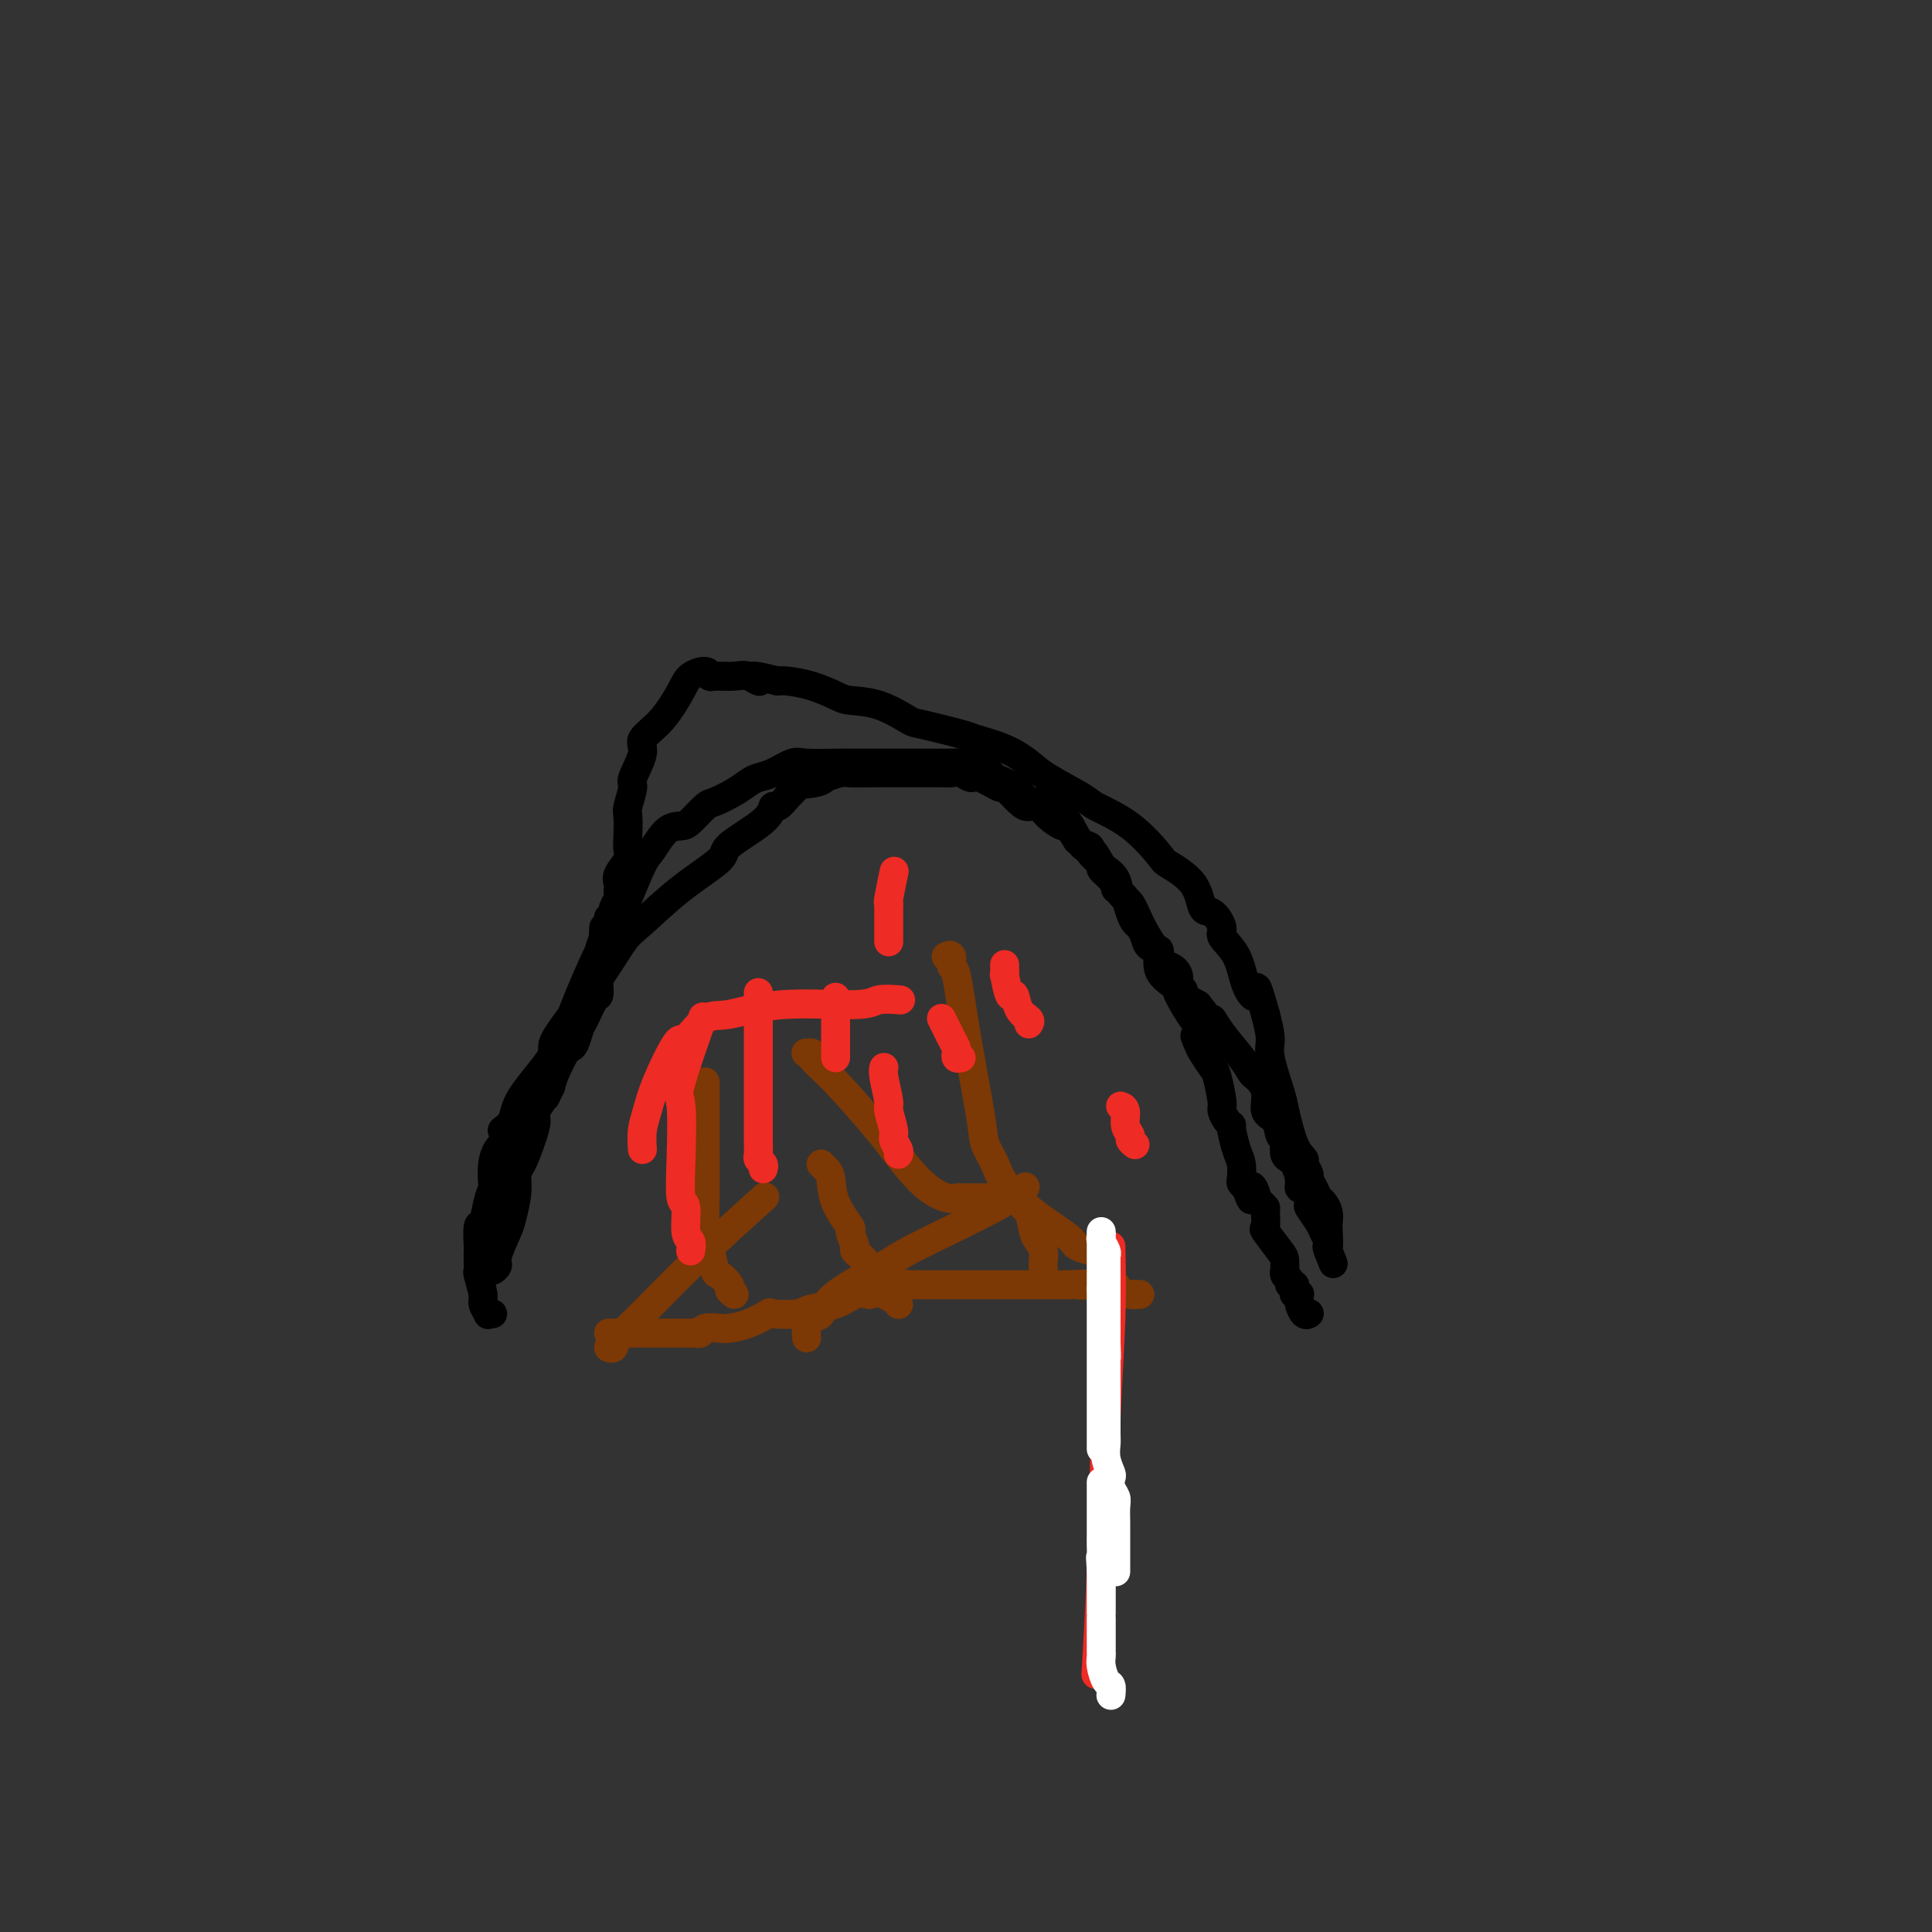 <svg viewBox='0 0 400 400' version='1.1' xmlns='http://www.w3.org/2000/svg' xmlns:xlink='http://www.w3.org/1999/xlink'><rect x="0" y="0" width="400" height="400" fill="#333333" stroke="none"/><g fill='none' stroke='#000000' stroke-width='6' stroke-linecap='round' stroke-linejoin='round'><path d='M102,272c-0.455,-0.053 -0.910,-0.106 -1,0c-0.090,0.106 0.186,0.370 0,0c-0.186,-0.370 -0.834,-1.372 -1,-2c-0.166,-0.628 0.152,-0.880 0,-2c-0.152,-1.120 -0.772,-3.109 -1,-4c-0.228,-0.891 -0.062,-0.684 0,-1c0.062,-0.316 0.020,-1.153 0,-2c-0.020,-0.847 -0.017,-1.703 0,-2c0.017,-0.297 0.047,-0.034 0,-1c-0.047,-0.966 -0.170,-3.159 0,-4c0.170,-0.841 0.633,-0.329 1,-1c0.367,-0.671 0.637,-2.526 1,-4c0.363,-1.474 0.818,-2.566 1,-3c0.182,-0.434 0.090,-0.209 0,-1c-0.090,-0.791 -0.178,-2.598 0,-4c0.178,-1.402 0.622,-2.401 1,-3c0.378,-0.599 0.689,-0.800 1,-1'/><path d='M104,237c0.658,-3.236 -0.198,-2.827 0,-3c0.198,-0.173 1.451,-0.927 2,-2c0.549,-1.073 0.394,-2.465 2,-5c1.606,-2.535 4.972,-6.212 6,-8c1.028,-1.788 -0.280,-1.687 1,-4c1.280,-2.313 5.150,-7.039 8,-11c2.850,-3.961 4.680,-7.156 6,-9c1.320,-1.844 2.130,-2.338 4,-4c1.870,-1.662 4.802,-4.492 8,-7c3.198,-2.508 6.663,-4.695 8,-6c1.337,-1.305 0.546,-1.728 2,-3c1.454,-1.272 5.153,-3.392 7,-5c1.847,-1.608 1.844,-2.702 2,-3c0.156,-0.298 0.473,0.201 1,0c0.527,-0.201 1.263,-1.100 2,-2'/><path d='M163,165c5.491,-5.332 2.217,-3.663 2,-3c-0.217,0.663 2.623,0.321 4,0c1.377,-0.321 1.292,-0.622 2,-1c0.708,-0.378 2.211,-0.833 3,-1c0.789,-0.167 0.865,-0.045 2,0c1.135,0.045 3.331,0.012 5,0c1.669,-0.012 2.813,-0.003 4,0c1.187,0.003 2.419,0.001 3,0c0.581,-0.001 0.512,0.000 1,0c0.488,-0.000 1.534,-0.001 2,0c0.466,0.001 0.352,0.005 1,0c0.648,-0.005 2.058,-0.018 3,0c0.942,0.018 1.416,0.066 2,0c0.584,-0.066 1.278,-0.245 2,0c0.722,0.245 1.471,0.913 2,1c0.529,0.087 0.837,-0.407 2,0c1.163,0.407 3.179,1.715 4,2c0.821,0.285 0.445,-0.454 1,0c0.555,0.454 2.040,2.102 3,3c0.960,0.898 1.394,1.048 2,1c0.606,-0.048 1.383,-0.292 2,0c0.617,0.292 1.073,1.119 2,2c0.927,0.881 2.327,1.814 3,2c0.673,0.186 0.621,-0.375 1,0c0.379,0.375 1.190,1.688 2,3'/><path d='M223,174c4.140,2.301 2.489,1.053 2,1c-0.489,-0.053 0.185,1.090 1,2c0.815,0.910 1.773,1.588 2,2c0.227,0.412 -0.276,0.559 0,1c0.276,0.441 1.331,1.177 2,2c0.669,0.823 0.953,1.733 1,2c0.047,0.267 -0.142,-0.107 0,0c0.142,0.107 0.615,0.696 1,1c0.385,0.304 0.681,0.322 1,1c0.319,0.678 0.662,2.017 1,3c0.338,0.983 0.673,1.610 1,2c0.327,0.390 0.646,0.542 1,1c0.354,0.458 0.741,1.221 1,2c0.259,0.779 0.389,1.572 1,2c0.611,0.428 1.704,0.490 2,1c0.296,0.510 -0.203,1.467 0,2c0.203,0.533 1.110,0.642 2,1c0.890,0.358 1.763,0.963 2,2c0.237,1.037 -0.163,2.505 0,3c0.163,0.495 0.890,0.018 1,0c0.110,-0.018 -0.397,0.423 0,1c0.397,0.577 1.699,1.288 3,2'/><path d='M248,208c4.482,5.826 3.189,3.391 3,3c-0.189,-0.391 0.728,1.262 2,3c1.272,1.738 2.899,3.562 4,5c1.101,1.438 1.675,2.491 2,3c0.325,0.509 0.401,0.472 1,1c0.599,0.528 1.719,1.619 2,3c0.281,1.381 -0.278,3.052 0,4c0.278,0.948 1.394,1.175 2,2c0.606,0.825 0.701,2.249 1,3c0.299,0.751 0.801,0.830 1,1c0.199,0.170 0.096,0.433 0,1c-0.096,0.567 -0.184,1.439 0,2c0.184,0.561 0.640,0.813 1,1c0.360,0.187 0.622,0.310 1,1c0.378,0.690 0.870,1.948 1,3c0.130,1.052 -0.102,1.899 0,2c0.102,0.101 0.538,-0.545 1,0c0.462,0.545 0.951,2.282 1,3c0.049,0.718 -0.341,0.416 0,1c0.341,0.584 1.412,2.054 2,3c0.588,0.946 0.694,1.367 1,2c0.306,0.633 0.813,1.478 1,2c0.187,0.522 0.053,0.721 0,1c-0.053,0.279 -0.027,0.640 0,1'/><path d='M275,259c2.011,5.124 0.540,1.434 0,0c-0.540,-1.434 -0.148,-0.612 0,-1c0.148,-0.388 0.051,-1.987 0,-3c-0.051,-1.013 -0.055,-1.440 0,-2c0.055,-0.560 0.168,-1.253 0,-2c-0.168,-0.747 -0.618,-1.547 -1,-2c-0.382,-0.453 -0.695,-0.559 -1,-1c-0.305,-0.441 -0.602,-1.217 -1,-2c-0.398,-0.783 -0.897,-1.574 -1,-2c-0.103,-0.426 0.190,-0.488 0,-1c-0.190,-0.512 -0.862,-1.473 -1,-2c-0.138,-0.527 0.256,-0.620 0,-1c-0.256,-0.380 -1.164,-1.048 -2,-3c-0.836,-1.952 -1.600,-5.189 -2,-7c-0.400,-1.811 -0.437,-2.197 -1,-4c-0.563,-1.803 -1.652,-5.024 -2,-7c-0.348,-1.976 0.043,-2.707 0,-4c-0.043,-1.293 -0.522,-3.146 -1,-5'/><path d='M262,210c-2.362,-8.446 -1.766,-5.063 -2,-4c-0.234,1.063 -1.298,-0.196 -2,-2c-0.702,-1.804 -1.042,-4.154 -2,-6c-0.958,-1.846 -2.532,-3.189 -3,-4c-0.468,-0.811 0.172,-1.089 0,-2c-0.172,-0.911 -1.156,-2.453 -2,-3c-0.844,-0.547 -1.549,-0.099 -2,-1c-0.451,-0.901 -0.650,-3.152 -2,-5c-1.350,-1.848 -3.852,-3.294 -5,-4c-1.148,-0.706 -0.944,-0.671 -2,-2c-1.056,-1.329 -3.373,-4.021 -6,-6c-2.627,-1.979 -5.564,-3.243 -7,-4c-1.436,-0.757 -1.369,-1.005 -3,-2c-1.631,-0.995 -4.959,-2.738 -7,-4c-2.041,-1.262 -2.796,-2.044 -4,-3c-1.204,-0.956 -2.858,-2.085 -5,-3c-2.142,-0.915 -4.773,-1.615 -6,-2c-1.227,-0.385 -1.049,-0.457 -3,-1c-1.951,-0.543 -6.029,-1.559 -8,-2c-1.971,-0.441 -1.835,-0.307 -3,-1c-1.165,-0.693 -3.632,-2.214 -6,-3c-2.368,-0.786 -4.637,-0.838 -6,-1c-1.363,-0.162 -1.819,-0.435 -3,-1c-1.181,-0.565 -3.087,-1.421 -5,-2c-1.913,-0.579 -3.832,-0.880 -5,-1c-1.168,-0.120 -1.584,-0.060 -2,0'/><path d='M161,141c-8.088,-2.105 -4.808,-0.367 -4,0c0.808,0.367 -0.856,-0.638 -2,-1c-1.144,-0.362 -1.767,-0.081 -3,0c-1.233,0.081 -3.077,-0.039 -4,0c-0.923,0.039 -0.923,0.236 -1,0c-0.077,-0.236 -0.229,-0.905 -1,-1c-0.771,-0.095 -2.162,0.384 -3,1c-0.838,0.616 -1.122,1.370 -2,3c-0.878,1.630 -2.350,4.135 -4,6c-1.650,1.865 -3.479,3.088 -4,4c-0.521,0.912 0.267,1.513 0,3c-0.267,1.487 -1.588,3.861 -2,5c-0.412,1.139 0.085,1.043 0,2c-0.085,0.957 -0.753,2.965 -1,4c-0.247,1.035 -0.074,1.096 0,2c0.074,0.904 0.048,2.652 0,4c-0.048,1.348 -0.118,2.298 0,3c0.118,0.702 0.424,1.158 0,2c-0.424,0.842 -1.577,2.070 -2,3c-0.423,0.930 -0.117,1.562 0,2c0.117,0.438 0.046,0.681 0,1c-0.046,0.319 -0.068,0.715 0,1c0.068,0.285 0.224,0.458 0,1c-0.224,0.542 -0.830,1.454 -1,2c-0.170,0.546 0.094,0.728 0,1c-0.094,0.272 -0.547,0.636 -1,1'/><path d='M126,190c-1.305,6.122 -1.068,2.927 -1,2c0.068,-0.927 -0.034,0.414 0,1c0.034,0.586 0.205,0.418 0,1c-0.205,0.582 -0.787,1.915 -1,3c-0.213,1.085 -0.059,1.923 0,3c0.059,1.077 0.023,2.393 0,3c-0.023,0.607 -0.034,0.503 0,1c0.034,0.497 0.111,1.593 0,2c-0.111,0.407 -0.411,0.123 -1,1c-0.589,0.877 -1.466,2.915 -2,4c-0.534,1.085 -0.724,1.217 -1,2c-0.276,0.783 -0.637,2.215 -1,3c-0.363,0.785 -0.726,0.922 -1,1c-0.274,0.078 -0.458,0.098 -1,1c-0.542,0.902 -1.440,2.686 -2,4c-0.560,1.314 -0.780,2.157 -1,3'/><path d='M114,225c-1.650,3.231 -0.774,1.808 -1,2c-0.226,0.192 -1.553,2.000 -2,3c-0.447,1.000 -0.014,1.193 0,2c0.014,0.807 -0.392,2.230 -1,4c-0.608,1.770 -1.418,3.889 -2,5c-0.582,1.111 -0.934,1.215 -1,2c-0.066,0.785 0.155,2.251 0,4c-0.155,1.749 -0.687,3.780 -1,5c-0.313,1.220 -0.409,1.630 -1,3c-0.591,1.370 -1.678,3.699 -2,5c-0.322,1.301 0.122,1.573 0,2c-0.122,0.427 -0.808,1.010 -1,1c-0.192,-0.010 0.110,-0.613 0,-1c-0.110,-0.387 -0.632,-0.560 0,-3c0.632,-2.440 2.417,-7.149 3,-10c0.583,-2.851 -0.035,-3.845 1,-8c1.035,-4.155 3.724,-11.473 6,-17c2.276,-5.527 4.138,-9.264 6,-13'/><path d='M118,211c2.126,-5.331 1.441,-3.659 2,-5c0.559,-1.341 2.361,-5.694 4,-9c1.639,-3.306 3.113,-5.565 4,-7c0.887,-1.435 1.186,-2.044 2,-4c0.814,-1.956 2.142,-5.257 3,-7c0.858,-1.743 1.245,-1.928 2,-3c0.755,-1.072 1.877,-3.032 3,-4c1.123,-0.968 2.247,-0.945 3,-1c0.753,-0.055 1.136,-0.189 2,-1c0.864,-0.811 2.209,-2.297 3,-3c0.791,-0.703 1.029,-0.621 2,-1c0.971,-0.379 2.676,-1.219 4,-2c1.324,-0.781 2.266,-1.501 3,-2c0.734,-0.499 1.259,-0.775 2,-1c0.741,-0.225 1.696,-0.400 3,-1c1.304,-0.600 2.956,-1.625 4,-2c1.044,-0.375 1.481,-0.101 3,0c1.519,0.101 4.120,0.027 6,0c1.880,-0.027 3.038,-0.007 4,0c0.962,0.007 1.728,0.002 3,0c1.272,-0.002 3.051,-0.001 4,0c0.949,0.001 1.069,0.000 2,0c0.931,-0.000 2.672,-0.000 4,0c1.328,0.000 2.242,0.000 3,0c0.758,-0.000 1.359,-0.000 2,0c0.641,0.000 1.320,0.000 2,0'/><path d='M197,158c5.270,0.009 1.946,0.031 1,0c-0.946,-0.031 0.484,-0.116 2,0c1.516,0.116 3.116,0.433 4,1c0.884,0.567 1.053,1.386 2,2c0.947,0.614 2.672,1.024 4,2c1.328,0.976 2.259,2.516 3,3c0.741,0.484 1.290,-0.090 2,0c0.710,0.090 1.579,0.844 2,1c0.421,0.156 0.393,-0.287 1,0c0.607,0.287 1.849,1.305 3,3c1.151,1.695 2.210,4.067 3,5c0.790,0.933 1.310,0.428 2,1c0.690,0.572 1.550,2.221 2,3c0.450,0.779 0.490,0.688 1,1c0.510,0.312 1.492,1.027 2,2c0.508,0.973 0.543,2.205 1,3c0.457,0.795 1.335,1.153 2,2c0.665,0.847 1.117,2.181 2,4c0.883,1.819 2.195,4.122 3,5c0.805,0.878 1.102,0.330 1,1c-0.102,0.670 -0.602,2.556 0,4c0.602,1.444 2.305,2.445 3,3c0.695,0.555 0.382,0.664 1,2c0.618,1.336 2.166,3.898 3,5c0.834,1.102 0.952,0.743 1,1c0.048,0.257 0.024,1.128 0,2'/><path d='M248,214c4.185,6.993 1.149,2.475 0,1c-1.149,-1.475 -0.409,0.091 0,1c0.409,0.909 0.487,1.160 1,2c0.513,0.840 1.461,2.270 2,3c0.539,0.730 0.670,0.760 1,2c0.330,1.240 0.859,3.691 1,5c0.141,1.309 -0.107,1.475 0,2c0.107,0.525 0.567,1.407 1,2c0.433,0.593 0.838,0.896 1,1c0.162,0.104 0.082,0.010 0,0c-0.082,-0.010 -0.166,0.063 0,1c0.166,0.937 0.583,2.737 1,4c0.417,1.263 0.833,1.988 1,3c0.167,1.012 0.083,2.311 0,3c-0.083,0.689 -0.167,0.768 0,1c0.167,0.232 0.583,0.616 1,1'/><path d='M258,246c1.710,4.903 0.984,1.160 1,0c0.016,-1.160 0.775,0.264 1,1c0.225,0.736 -0.082,0.783 0,1c0.082,0.217 0.555,0.605 1,1c0.445,0.395 0.862,0.799 1,1c0.138,0.201 -0.001,0.199 0,1c0.001,0.801 0.144,2.404 0,3c-0.144,0.596 -0.574,0.183 0,1c0.574,0.817 2.153,2.863 3,4c0.847,1.137 0.963,1.365 1,2c0.037,0.635 -0.005,1.677 0,2c0.005,0.323 0.058,-0.072 0,0c-0.058,0.072 -0.225,0.610 0,1c0.225,0.390 0.844,0.630 1,1c0.156,0.370 -0.151,0.870 0,1c0.151,0.130 0.758,-0.110 1,0c0.242,0.110 0.118,0.569 0,1c-0.118,0.431 -0.228,0.835 0,1c0.228,0.165 0.796,0.090 1,0c0.204,-0.090 0.044,-0.196 0,0c-0.044,0.196 0.027,0.694 0,1c-0.027,0.306 -0.151,0.422 0,1c0.151,0.578 0.576,1.619 1,2c0.424,0.381 0.845,0.103 1,0c0.155,-0.103 0.044,-0.029 0,0c-0.044,0.029 -0.022,0.015 0,0'/></g>
<g fill='none' stroke='#7C3805' stroke-width='6' stroke-linecap='round' stroke-linejoin='round'><path d='M126,276c0.334,0.000 0.669,0.000 1,0c0.331,-0.000 0.660,-0.000 1,0c0.340,0.000 0.693,0.000 1,0c0.307,-0.000 0.567,-0.000 1,0c0.433,0.000 1.037,0.000 2,0c0.963,-0.000 2.285,-0.000 3,0c0.715,0.000 0.821,0.000 1,0c0.179,-0.000 0.429,-0.000 1,0c0.571,0.000 1.462,0.000 2,0c0.538,-0.000 0.721,-0.000 1,0c0.279,0.000 0.653,0.001 1,0c0.347,-0.001 0.669,-0.004 1,0c0.331,0.004 0.673,0.015 1,0c0.327,-0.015 0.638,-0.056 1,0c0.362,0.056 0.773,0.209 1,0c0.227,-0.209 0.268,-0.782 1,-1c0.732,-0.218 2.153,-0.083 3,0c0.847,0.083 1.120,0.114 2,0c0.880,-0.114 2.369,-0.374 4,-1c1.631,-0.626 3.405,-1.620 4,-2c0.595,-0.380 0.011,-0.148 1,0c0.989,0.148 3.552,0.211 5,0c1.448,-0.211 1.780,-0.696 3,-1c1.220,-0.304 3.329,-0.428 5,-1c1.671,-0.572 2.906,-1.592 4,-2c1.094,-0.408 2.047,-0.204 3,0'/><path d='M180,268c6.151,-1.403 4.030,-0.912 4,-1c-0.030,-0.088 2.033,-0.756 3,-1c0.967,-0.244 0.839,-0.065 1,0c0.161,0.065 0.610,0.018 1,0c0.390,-0.018 0.720,-0.005 1,0c0.280,0.005 0.511,0.001 1,0c0.489,-0.001 1.238,-0.000 2,0c0.762,0.000 1.538,0.000 2,0c0.462,-0.000 0.611,-0.000 1,0c0.389,0.000 1.018,0.000 2,0c0.982,-0.000 2.316,-0.000 3,0c0.684,0.000 0.716,0.000 1,0c0.284,-0.000 0.819,-0.000 2,0c1.181,0.000 3.007,0.000 4,0c0.993,-0.000 1.152,-0.000 2,0c0.848,0.000 2.386,0.000 3,0c0.614,-0.000 0.303,-0.000 1,0c0.697,0.000 2.403,0.000 3,0c0.597,-0.000 0.084,-0.000 0,0c-0.084,0.000 0.262,0.000 1,0c0.738,-0.000 1.869,-0.000 3,0'/><path d='M221,266c6.544,-0.313 2.405,-0.094 2,0c-0.405,0.094 2.925,0.064 5,0c2.075,-0.064 2.895,-0.161 3,0c0.105,0.161 -0.504,0.579 0,1c0.504,0.421 2.121,0.845 3,1c0.879,0.155 1.019,0.042 1,0c-0.019,-0.042 -0.197,-0.011 0,0c0.197,0.011 0.771,0.003 1,0c0.229,-0.003 0.115,-0.002 0,0'/><path d='M216,263c-0.024,-0.672 -0.048,-1.343 0,-2c0.048,-0.657 0.166,-1.299 0,-2c-0.166,-0.701 -0.618,-1.459 -1,-2c-0.382,-0.541 -0.695,-0.863 -1,-2c-0.305,-1.137 -0.604,-3.089 -1,-4c-0.396,-0.911 -0.890,-0.780 -1,-1c-0.110,-0.220 0.163,-0.790 0,-1c-0.163,-0.210 -0.761,-0.060 -1,0c-0.239,0.060 -0.120,0.030 0,0'/><path d='M186,270c0.028,0.076 0.057,0.151 0,0c-0.057,-0.151 -0.199,-0.529 -1,-1c-0.801,-0.471 -2.261,-1.033 -3,-2c-0.739,-0.967 -0.757,-2.337 -1,-3c-0.243,-0.663 -0.711,-0.620 -1,-1c-0.289,-0.380 -0.400,-1.184 -1,-2c-0.600,-0.816 -1.688,-1.644 -2,-2c-0.312,-0.356 0.152,-0.238 0,-1c-0.152,-0.762 -0.919,-2.403 -1,-3c-0.081,-0.597 0.525,-0.150 0,-1c-0.525,-0.850 -2.179,-2.999 -3,-5c-0.821,-2.001 -0.808,-3.856 -1,-5c-0.192,-1.144 -0.590,-1.577 -1,-2c-0.410,-0.423 -0.831,-0.835 -1,-1c-0.169,-0.165 -0.084,-0.082 0,0'/><path d='M152,268c-0.477,-0.370 -0.954,-0.740 -1,-1c-0.046,-0.260 0.338,-0.410 0,-1c-0.338,-0.590 -1.397,-1.619 -2,-2c-0.603,-0.381 -0.750,-0.115 -1,-1c-0.250,-0.885 -0.603,-2.923 -1,-4c-0.397,-1.077 -0.838,-1.195 -1,-3c-0.162,-1.805 -0.043,-5.296 0,-9c0.043,-3.704 0.012,-7.619 0,-10c-0.012,-2.381 -0.003,-3.226 0,-5c0.003,-1.774 0.001,-4.478 0,-6c-0.001,-1.522 -0.000,-1.864 0,-2c0.000,-0.136 0.000,-0.068 0,0'/><path d='M126,279c0.400,0.138 0.799,0.277 1,0c0.201,-0.277 0.203,-0.969 1,-2c0.797,-1.031 2.389,-2.400 5,-5c2.611,-2.600 6.241,-6.431 11,-11c4.759,-4.569 10.645,-9.877 13,-12c2.355,-2.123 1.177,-1.062 0,0'/><path d='M204,248c-0.356,0.001 -0.712,0.002 -1,0c-0.288,-0.002 -0.507,-0.005 -1,0c-0.493,0.005 -1.259,0.020 -2,0c-0.741,-0.020 -1.457,-0.076 -2,0c-0.543,0.076 -0.913,0.282 -2,0c-1.087,-0.282 -2.891,-1.053 -5,-3c-2.109,-1.947 -4.522,-5.072 -6,-7c-1.478,-1.928 -2.022,-2.660 -4,-5c-1.978,-2.340 -5.392,-6.287 -8,-9c-2.608,-2.713 -4.410,-4.191 -5,-5c-0.590,-0.809 0.034,-0.949 0,-1c-0.034,-0.051 -0.724,-0.015 -1,0c-0.276,0.015 -0.138,0.007 0,0'/><path d='M167,277c-0.057,-0.628 -0.114,-1.257 0,-2c0.114,-0.743 0.399,-1.601 1,-2c0.601,-0.399 1.518,-0.340 2,-1c0.482,-0.660 0.529,-2.041 3,-4c2.471,-1.959 7.367,-4.497 10,-6c2.633,-1.503 3.005,-1.970 7,-4c3.995,-2.030 11.614,-5.624 16,-8c4.386,-2.376 5.539,-3.536 6,-4c0.461,-0.464 0.231,-0.232 0,0'/><path d='M226,259c0.324,0.082 0.648,0.164 0,0c-0.648,-0.164 -2.266,-0.574 -3,-1c-0.734,-0.426 -0.582,-0.869 -2,-2c-1.418,-1.131 -4.406,-2.949 -7,-5c-2.594,-2.051 -4.796,-4.335 -6,-6c-1.204,-1.665 -1.411,-2.709 -2,-4c-0.589,-1.291 -1.559,-2.827 -2,-4c-0.441,-1.173 -0.352,-1.982 -1,-6c-0.648,-4.018 -2.034,-11.245 -3,-17c-0.966,-5.755 -1.513,-10.039 -2,-12c-0.487,-1.961 -0.914,-1.598 -1,-2c-0.086,-0.402 0.169,-1.570 0,-2c-0.169,-0.430 -0.763,-0.123 -1,0c-0.237,0.123 -0.119,0.061 0,0'/></g>
<g fill='none' stroke='#EE2B24' stroke-width='6' stroke-linecap='round' stroke-linejoin='round'><path d='M133,238c-0.083,-1.355 -0.165,-2.709 0,-4c0.165,-1.291 0.578,-2.518 1,-4c0.422,-1.482 0.853,-3.218 2,-6c1.147,-2.782 3.011,-6.610 4,-8c0.989,-1.390 1.105,-0.343 2,-1c0.895,-0.657 2.569,-3.017 4,-4c1.431,-0.983 2.619,-0.589 5,-1c2.381,-0.411 5.956,-1.627 11,-2c5.044,-0.373 11.558,0.096 15,0c3.442,-0.096 3.811,-0.757 5,-1c1.189,-0.243 3.197,-0.070 4,0c0.803,0.070 0.402,0.035 0,0'/><path d='M213,212c0.202,-0.296 0.404,-0.592 0,-1c-0.404,-0.408 -1.415,-0.927 -2,-2c-0.585,-1.073 -0.745,-2.701 -1,-3c-0.255,-0.299 -0.604,0.732 -1,0c-0.396,-0.732 -0.838,-3.227 -1,-4c-0.162,-0.773 -0.044,0.177 0,0c0.044,-0.177 0.012,-1.479 0,-2c-0.012,-0.521 -0.006,-0.260 0,0'/><path d='M186,239c0.122,-0.226 0.244,-0.452 0,-1c-0.244,-0.548 -0.854,-1.418 -1,-2c-0.146,-0.582 0.171,-0.878 0,-2c-0.171,-1.122 -0.830,-3.071 -1,-4c-0.170,-0.929 0.150,-0.837 0,-2c-0.150,-1.163 -0.771,-3.582 -1,-5c-0.229,-1.418 -0.065,-1.834 0,-2c0.065,-0.166 0.033,-0.083 0,0'/><path d='M143,259c0.121,-0.766 0.242,-1.531 0,-2c-0.242,-0.469 -0.849,-0.641 -1,-2c-0.151,-1.359 0.152,-3.905 0,-5c-0.152,-1.095 -0.758,-0.741 -1,-2c-0.242,-1.259 -0.120,-4.133 0,-8c0.120,-3.867 0.238,-8.727 0,-11c-0.238,-2.273 -0.833,-1.958 0,-5c0.833,-3.042 3.095,-9.441 4,-12c0.905,-2.559 0.452,-1.280 0,0'/><path d='M199,219c-0.416,0.096 -0.832,0.192 -1,0c-0.168,-0.192 -0.087,-0.672 0,-1c0.087,-0.328 0.181,-0.505 0,-1c-0.181,-0.495 -0.637,-1.310 -1,-2c-0.363,-0.690 -0.633,-1.257 -1,-2c-0.367,-0.743 -0.829,-1.662 -1,-2c-0.171,-0.338 -0.049,-0.097 0,0c0.049,0.097 0.024,0.048 0,0'/><path d='M184,195c0.000,-0.387 0.000,-0.773 0,-1c-0.000,-0.227 -0.001,-0.294 0,-1c0.001,-0.706 0.004,-2.050 0,-3c-0.004,-0.950 -0.015,-1.506 0,-2c0.015,-0.494 0.056,-0.926 0,-1c-0.056,-0.074 -0.207,0.211 0,-1c0.207,-1.211 0.774,-3.917 1,-5c0.226,-1.083 0.113,-0.541 0,0'/><path d='M158,242c0.113,-0.323 0.226,-0.646 0,-1c-0.226,-0.354 -0.793,-0.740 -1,-1c-0.207,-0.260 -0.056,-0.396 0,-1c0.056,-0.604 0.015,-1.678 0,-3c-0.015,-1.322 -0.004,-2.894 0,-4c0.004,-1.106 0.001,-1.746 0,-3c-0.001,-1.254 -0.000,-3.121 0,-5c0.000,-1.879 0.000,-3.769 0,-5c-0.000,-1.231 -0.000,-1.804 0,-3c0.000,-1.196 0.000,-3.014 0,-5c-0.000,-1.986 -0.000,-4.139 0,-5c0.000,-0.861 0.000,-0.431 0,0'/><path d='M173,219c0.000,-0.363 0.000,-0.726 0,-1c0.000,-0.274 0.000,-0.460 0,-1c0.000,-0.540 0.000,-1.433 0,-2c0.000,-0.567 0.000,-0.808 0,-1c0.000,-0.192 0.000,-0.336 0,-1c0.000,-0.664 0.000,-1.848 0,-2c0.000,-0.152 0.000,0.728 0,0c0.000,-0.728 0.000,-3.065 0,-4c0.000,-0.935 0.000,-0.467 0,0'/><path d='M235,237c-0.455,-0.348 -0.910,-0.696 -1,-1c-0.090,-0.304 0.186,-0.565 0,-1c-0.186,-0.435 -0.833,-1.044 -1,-2c-0.167,-0.956 0.147,-2.257 0,-3c-0.147,-0.743 -0.756,-0.926 -1,-1c-0.244,-0.074 -0.122,-0.037 0,0'/><path d='M230,258c0.091,4.742 0.182,9.483 0,15c-0.182,5.517 -0.636,11.809 -1,21c-0.364,9.191 -0.636,21.282 -1,31c-0.364,9.718 -0.818,17.062 -1,20c-0.182,2.938 -0.091,1.469 0,0'/></g>
<g fill='none' stroke='#FFFFFF' stroke-width='6' stroke-linecap='round' stroke-linejoin='round'><path d='M230,351c0.083,-0.809 0.166,-1.617 0,-2c-0.166,-0.383 -0.580,-0.340 -1,-1c-0.420,-0.660 -0.845,-2.022 -1,-3c-0.155,-0.978 -0.042,-1.571 0,-2c0.042,-0.429 0.011,-0.694 0,-1c-0.011,-0.306 -0.003,-0.654 0,-1c0.003,-0.346 0.001,-0.691 0,-1c-0.001,-0.309 -0.000,-0.580 0,-1c0.000,-0.420 0.000,-0.987 0,-1c-0.000,-0.013 -0.000,0.529 0,0c0.000,-0.529 0.000,-2.128 0,-3c-0.000,-0.872 -0.000,-1.015 0,-1c0.000,0.015 0.000,0.188 0,0c-0.000,-0.188 -0.000,-0.738 0,-1c0.000,-0.262 0.000,-0.235 0,-1c-0.000,-0.765 -0.000,-2.321 0,-3c0.000,-0.679 0.000,-0.480 0,-1c-0.000,-0.520 -0.000,-1.760 0,-3'/><path d='M228,325c-0.309,-4.313 -0.083,-2.097 0,-2c0.083,0.097 0.022,-1.927 0,-3c-0.022,-1.073 -0.006,-1.197 0,-2c0.006,-0.803 0.002,-2.285 0,-3c-0.002,-0.715 -0.000,-0.661 0,-1c0.000,-0.339 0.000,-1.070 0,-2c-0.000,-0.930 -0.000,-2.058 0,-3c0.000,-0.942 0.000,-1.698 0,-2c-0.000,-0.302 -0.000,-0.151 0,0'/><path d='M228,300c0.000,-0.360 0.000,-0.719 0,-1c0.000,-0.281 0.000,-0.482 0,-1c0.000,-0.518 -0.000,-1.352 0,-2c0.000,-0.648 -0.000,-1.111 0,-2c0.000,-0.889 0.000,-2.203 0,-3c-0.000,-0.797 0.000,-1.077 0,-1c0.000,0.077 0.000,0.511 0,0c0.000,-0.511 0.000,-1.969 0,-3c-0.000,-1.031 0.000,-1.636 0,-2c0.000,-0.364 -0.000,-0.486 0,-1c0.000,-0.514 0.000,-1.419 0,-2c-0.000,-0.581 0.000,-0.836 0,-1c0.000,-0.164 0.000,-0.235 0,-1c-0.000,-0.765 -0.000,-2.222 0,-3c0.000,-0.778 0.000,-0.876 0,-1c0.000,-0.124 0.000,-0.274 0,-1c0.000,-0.726 0.000,-2.030 0,-3c0.000,-0.970 0.000,-1.607 0,-2c0.000,-0.393 0.000,-0.541 0,-1c0.000,-0.459 0.000,-1.230 0,-2'/><path d='M228,267c-0.000,-5.461 -0.000,-2.614 0,-2c0.000,0.614 0.000,-1.005 0,-2c-0.000,-0.995 -0.000,-1.368 0,-2c0.000,-0.632 0.000,-1.525 0,-2c-0.000,-0.475 -0.001,-0.532 0,-1c0.001,-0.468 0.004,-1.348 0,-2c-0.004,-0.652 -0.015,-1.075 0,-1c0.015,0.075 0.057,0.650 0,1c-0.057,0.350 -0.211,0.476 0,1c0.211,0.524 0.789,1.447 1,2c0.211,0.553 0.057,0.737 0,1c-0.057,0.263 -0.015,0.607 0,1c0.015,0.393 0.004,0.837 0,1c-0.004,0.163 -0.001,0.047 0,1c0.001,0.953 0.000,2.976 0,4c-0.000,1.024 -0.000,1.047 0,1c0.000,-0.047 0.000,-0.166 0,0c-0.000,0.166 -0.000,0.616 0,1c0.000,0.384 0.000,0.702 0,1c-0.000,0.298 -0.000,0.576 0,1c0.000,0.424 0.000,0.995 0,1c-0.000,0.005 -0.000,-0.555 0,0c0.000,0.555 0.000,2.226 0,3c-0.000,0.774 -0.000,0.650 0,1c0.000,0.350 0.000,1.175 0,2'/><path d='M229,278c0.155,4.021 0.041,3.075 0,3c-0.041,-0.075 -0.011,0.722 0,2c0.011,1.278 0.003,3.038 0,4c-0.003,0.962 -0.002,1.128 0,2c0.002,0.872 0.004,2.451 0,4c-0.004,1.549 -0.015,3.069 0,4c0.015,0.931 0.056,1.275 0,2c-0.056,0.725 -0.207,1.833 0,3c0.207,1.167 0.774,2.394 1,3c0.226,0.606 0.113,0.590 0,1c-0.113,0.410 -0.226,1.247 0,2c0.226,0.753 0.793,1.423 1,2c0.207,0.577 0.056,1.062 0,2c-0.056,0.938 -0.015,2.328 0,3c0.015,0.672 0.004,0.626 0,1c-0.004,0.374 -0.001,1.168 0,2c0.001,0.832 0.000,1.701 0,2c-0.000,0.299 -0.000,0.029 0,1c0.000,0.971 0.000,3.185 0,4c-0.000,0.815 -0.000,0.233 0,0c0.000,-0.233 0.000,-0.116 0,0'/></g>
</svg>